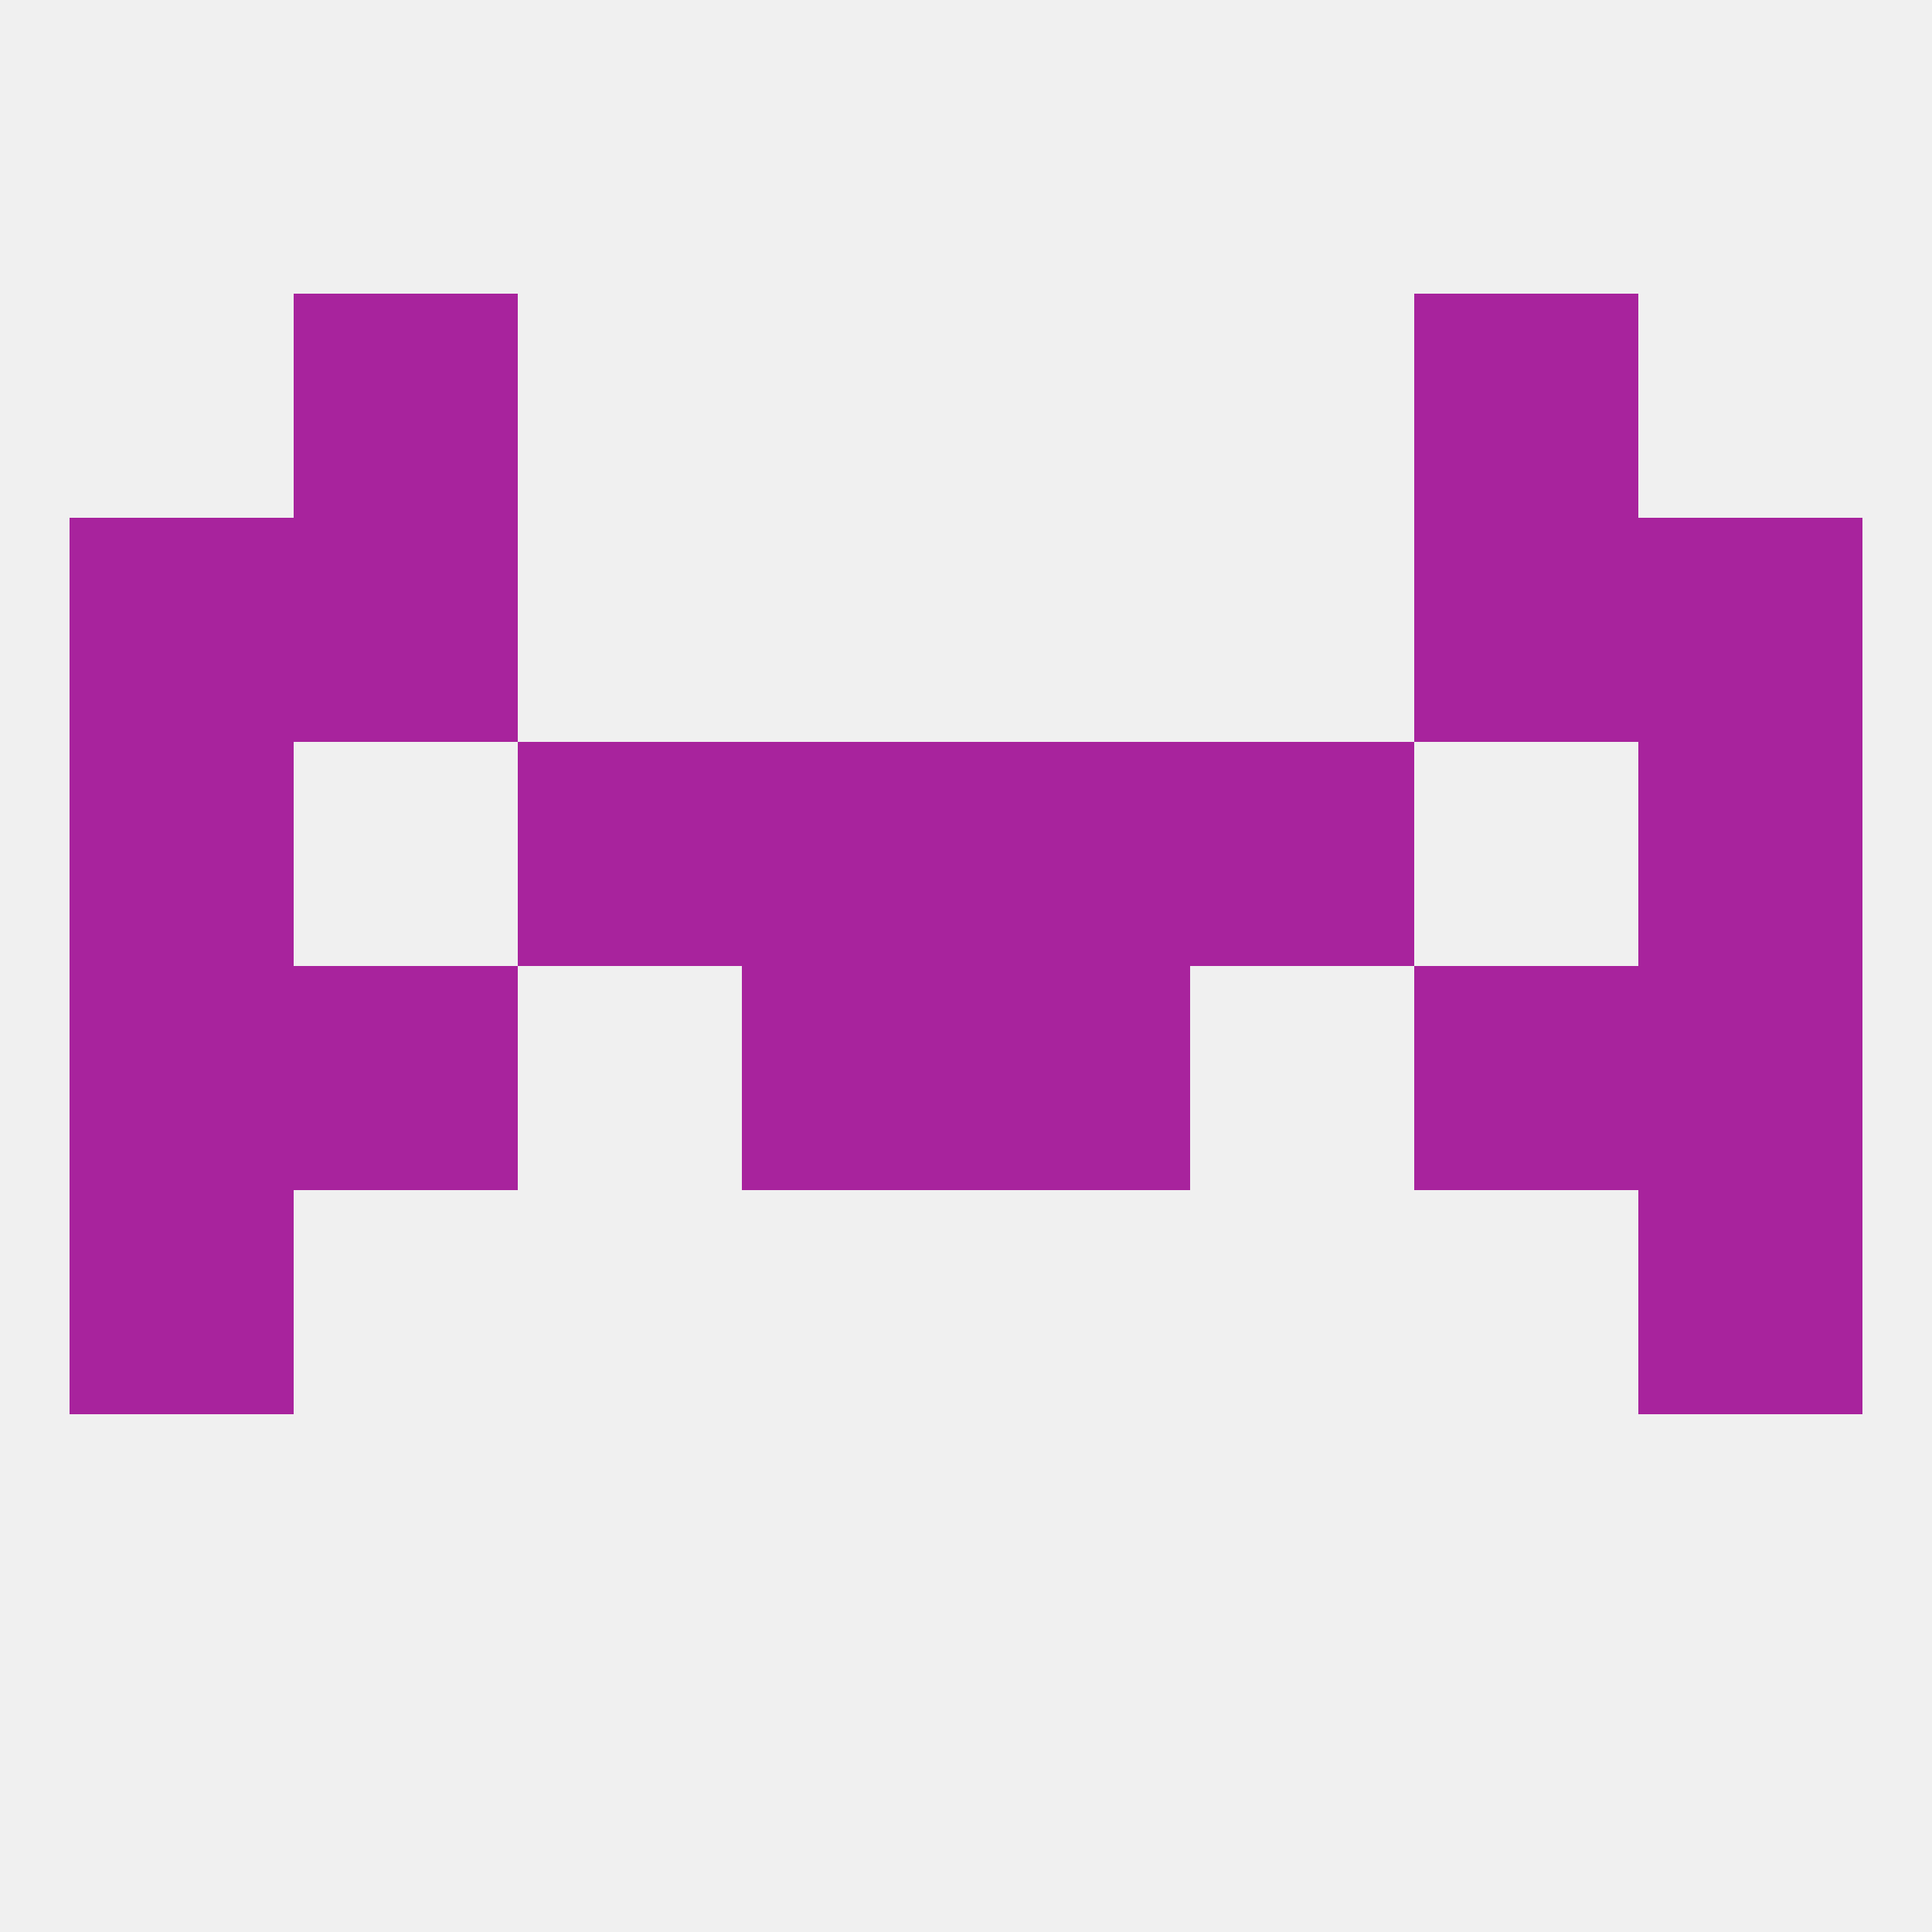 
<!--   <?xml version="1.0"?> -->
<svg version="1.1" baseprofile="full" xmlns="http://www.w3.org/2000/svg" xmlns:xlink="http://www.w3.org/1999/xlink" xmlns:ev="http://www.w3.org/2001/xml-events" width="250" height="250" viewBox="0 0 250 250" >
	<rect width="100%" height="100%" fill="rgba(240,240,240,255)"/>

	<rect x="38" y="125" width="29" height="29" fill="rgba(168,35,157,255)"/>
	<rect x="183" y="125" width="29" height="29" fill="rgba(168,35,157,255)"/>
	<rect x="9" y="125" width="29" height="29" fill="rgba(168,35,157,255)"/>
	<rect x="212" y="125" width="29" height="29" fill="rgba(168,35,157,255)"/>
	<rect x="96" y="125" width="29" height="29" fill="rgba(168,35,157,255)"/>
	<rect x="125" y="125" width="29" height="29" fill="rgba(168,35,157,255)"/>
	<rect x="125" y="96" width="29" height="29" fill="rgba(168,35,157,255)"/>
	<rect x="67" y="96" width="29" height="29" fill="rgba(168,35,157,255)"/>
	<rect x="154" y="96" width="29" height="29" fill="rgba(168,35,157,255)"/>
	<rect x="9" y="96" width="29" height="29" fill="rgba(168,35,157,255)"/>
	<rect x="212" y="96" width="29" height="29" fill="rgba(168,35,157,255)"/>
	<rect x="96" y="96" width="29" height="29" fill="rgba(168,35,157,255)"/>
	<rect x="9" y="154" width="29" height="29" fill="rgba(168,35,157,255)"/>
	<rect x="212" y="154" width="29" height="29" fill="rgba(168,35,157,255)"/>
	<rect x="38" y="67" width="29" height="29" fill="rgba(168,35,157,255)"/>
	<rect x="183" y="67" width="29" height="29" fill="rgba(168,35,157,255)"/>
	<rect x="9" y="67" width="29" height="29" fill="rgba(168,35,157,255)"/>
	<rect x="212" y="67" width="29" height="29" fill="rgba(168,35,157,255)"/>
	<rect x="38" y="38" width="29" height="29" fill="rgba(168,35,157,255)"/>
	<rect x="183" y="38" width="29" height="29" fill="rgba(168,35,157,255)"/>
</svg>